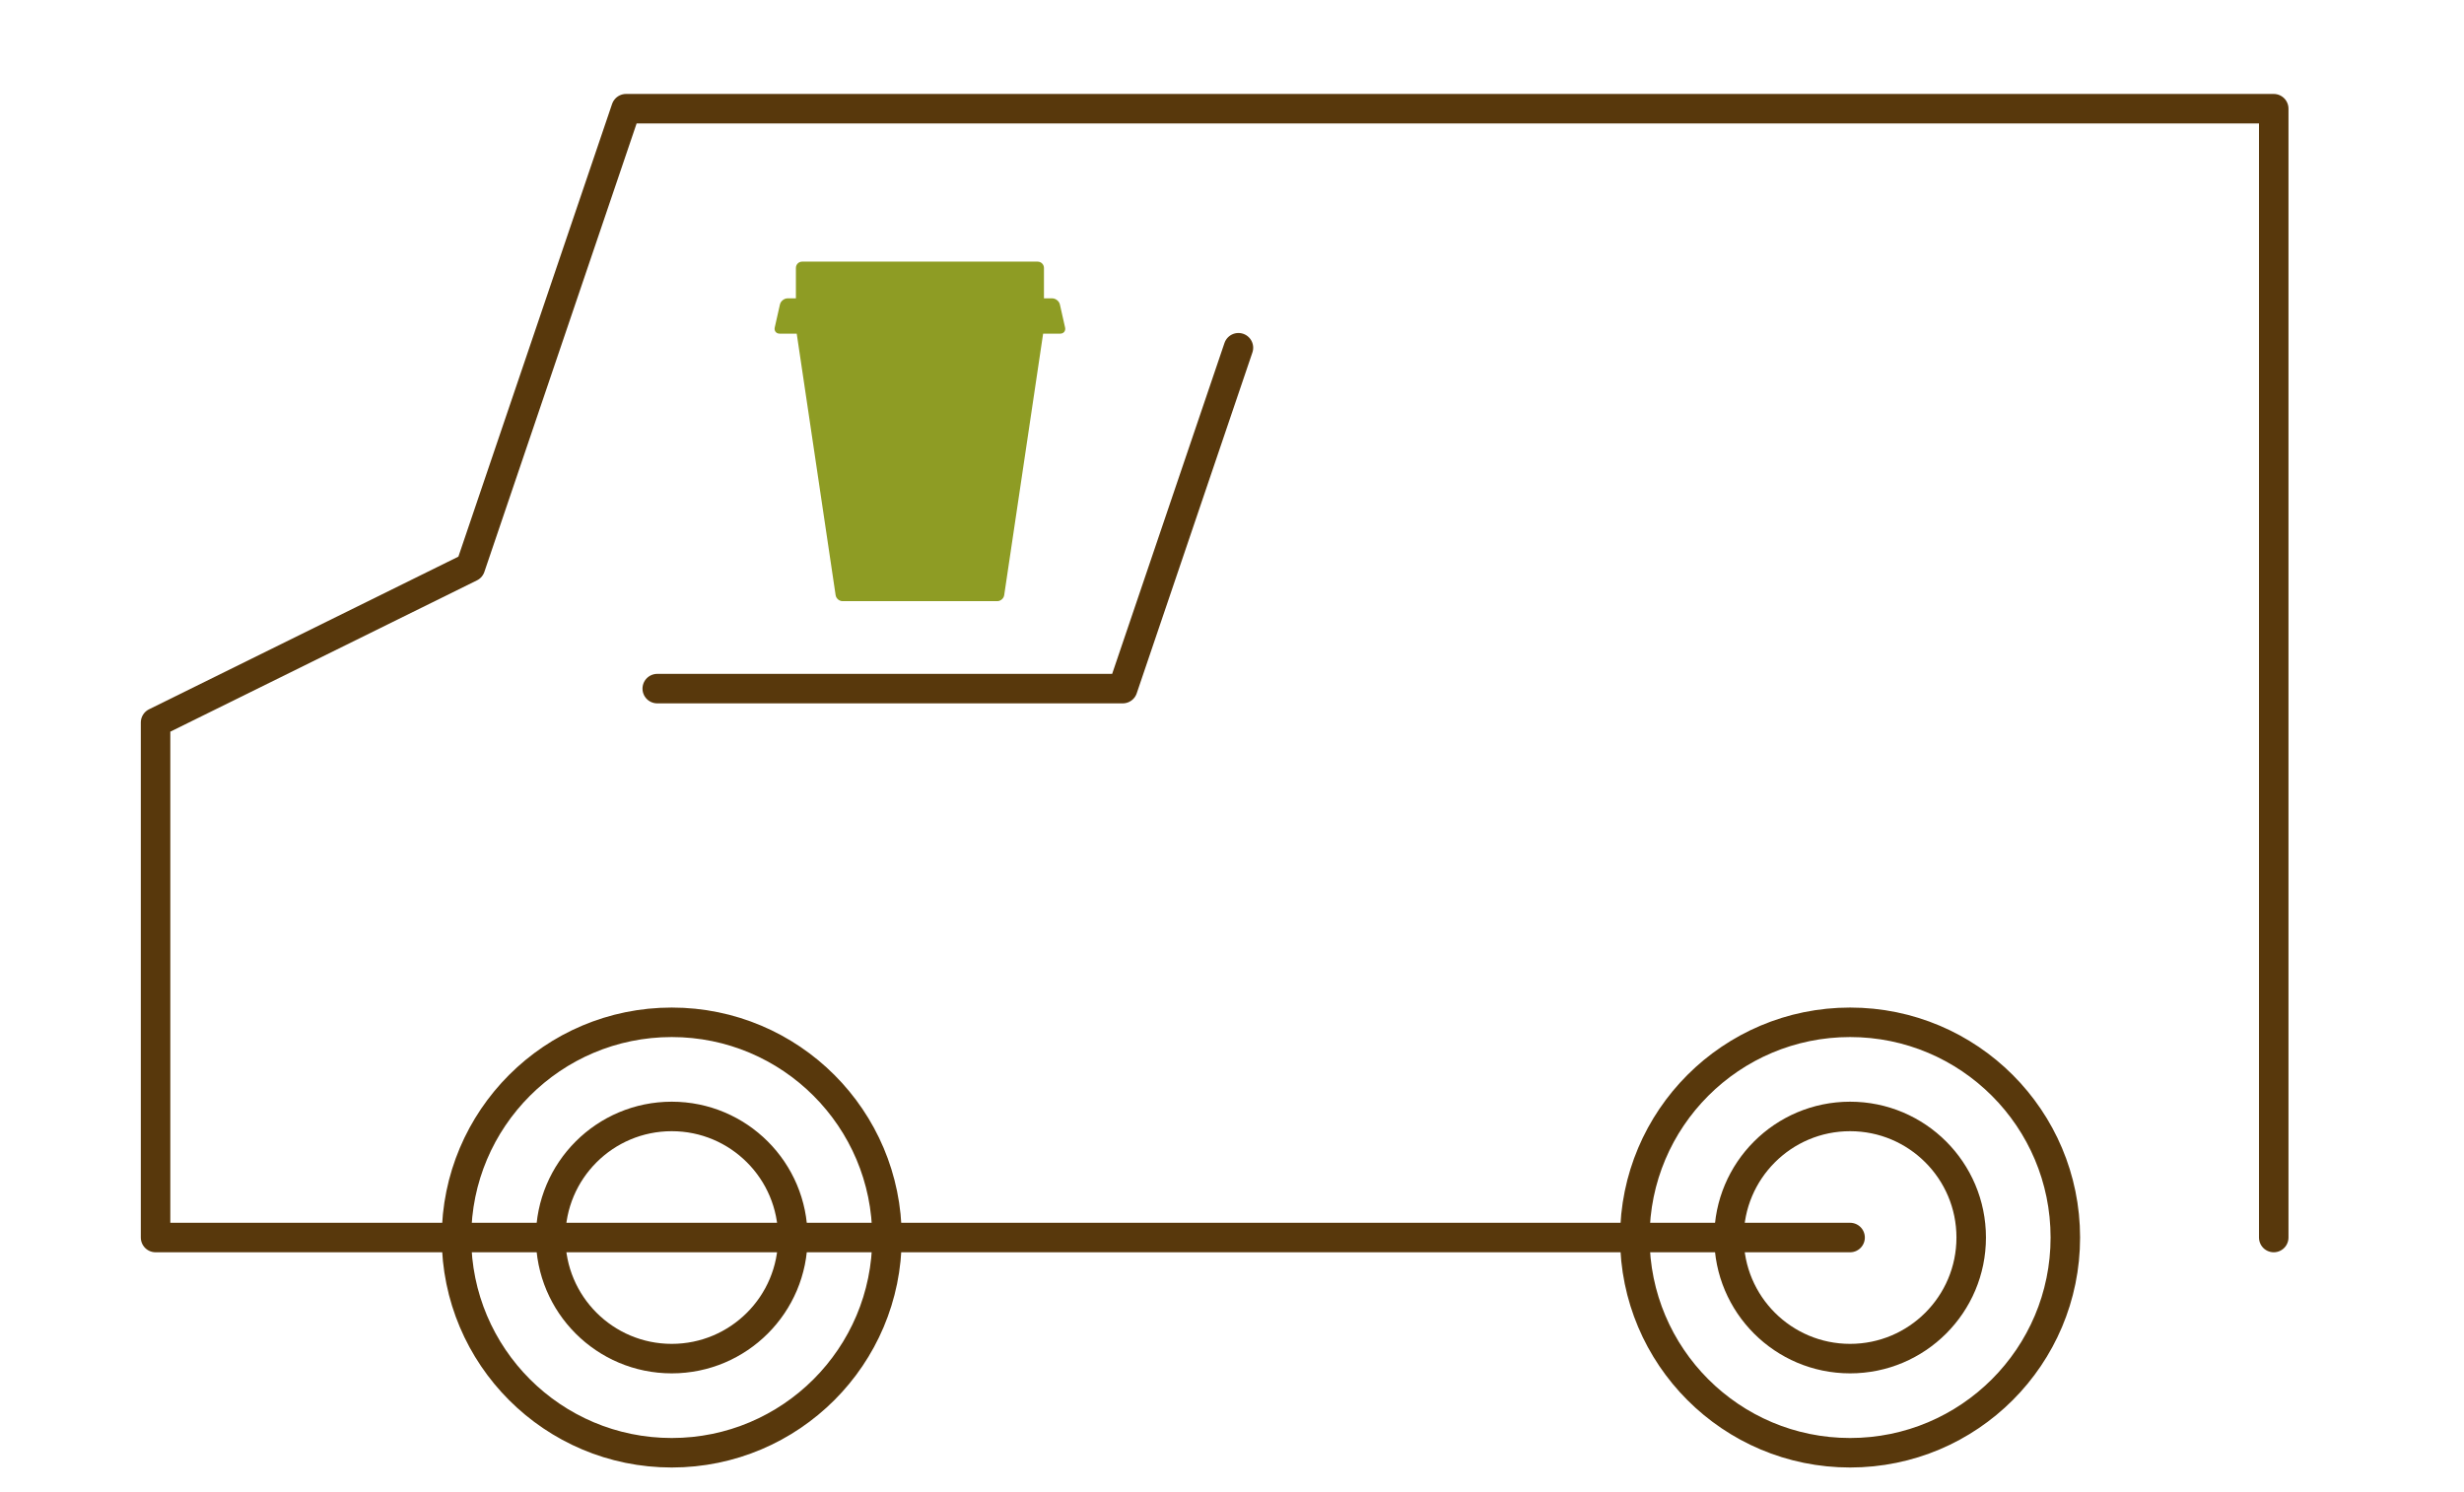 <?xml version="1.0" encoding="utf-8"?>
<!-- Generator: Adobe Illustrator 16.0.0, SVG Export Plug-In . SVG Version: 6.00 Build 0)  -->
<!DOCTYPE svg PUBLIC "-//W3C//DTD SVG 1.1//EN" "http://www.w3.org/Graphics/SVG/1.1/DTD/svg11.dtd">
<svg version="1.1" id="レイヤー_1" xmlns="http://www.w3.org/2000/svg" xmlns:xlink="http://www.w3.org/1999/xlink" x="0px"
	 y="0px" width="142px" height="86px" viewBox="0 0 142 86" enable-background="new 0 0 142 86" xml:space="preserve">
<g>
	
		<circle fill="none" stroke="#58380C" stroke-width="1.7" stroke-linecap="round" stroke-linejoin="round" stroke-miterlimit="10" cx="106.62" cy="71.328" r="12.405"/>
	
		<circle fill="none" stroke="#58380C" stroke-width="1.7" stroke-linecap="round" stroke-linejoin="round" stroke-miterlimit="10" cx="106.621" cy="71.328" r="6.979"/>
	
		<circle fill="none" stroke="#58380C" stroke-width="1.7" stroke-linecap="round" stroke-linejoin="round" stroke-miterlimit="10" cx="38.712" cy="71.328" r="6.979"/>
	
		<circle fill="none" stroke="#58380C" stroke-width="1.7" stroke-linecap="round" stroke-linejoin="round" stroke-miterlimit="10" cx="38.712" cy="71.328" r="12.405"/>
	
		<polyline fill="none" stroke="#58380C" stroke-width="1.7" stroke-linecap="round" stroke-linejoin="round" stroke-miterlimit="10" points="
		106.621,71.328 8.965,71.328 8.965,41.644 27.109,32.69 36.079,6.265 131.035,6.265 131.035,71.328 	"/>
	<path fill="#8E9C24" d="M61.381,18.88l-0.3-1.332c-0.042-0.191-0.243-0.352-0.44-0.352h-0.478v-1.754
		c0-0.199-0.161-0.362-0.362-0.362H46.227c-0.201,0-0.359,0.163-0.359,0.362v1.754h-0.48c-0.197,0-0.396,0.16-0.44,0.352l-0.3,1.329
		c-0.043,0.195,0.082,0.354,0.281,0.354h0.986l2.24,15.062c0.024,0.195,0.205,0.357,0.402,0.357h8.914
		c0.197,0,0.381-0.162,0.402-0.357l2.242-15.062h0.985C61.299,19.232,61.424,19.073,61.381,18.88z"/>
	
		<polyline fill="none" stroke="#58380C" stroke-width="1.7" stroke-linecap="round" stroke-linejoin="round" stroke-miterlimit="10" points="
		71.371,20.043 64.703,39.69 37.877,39.69 	"/>
</g>
</svg>
